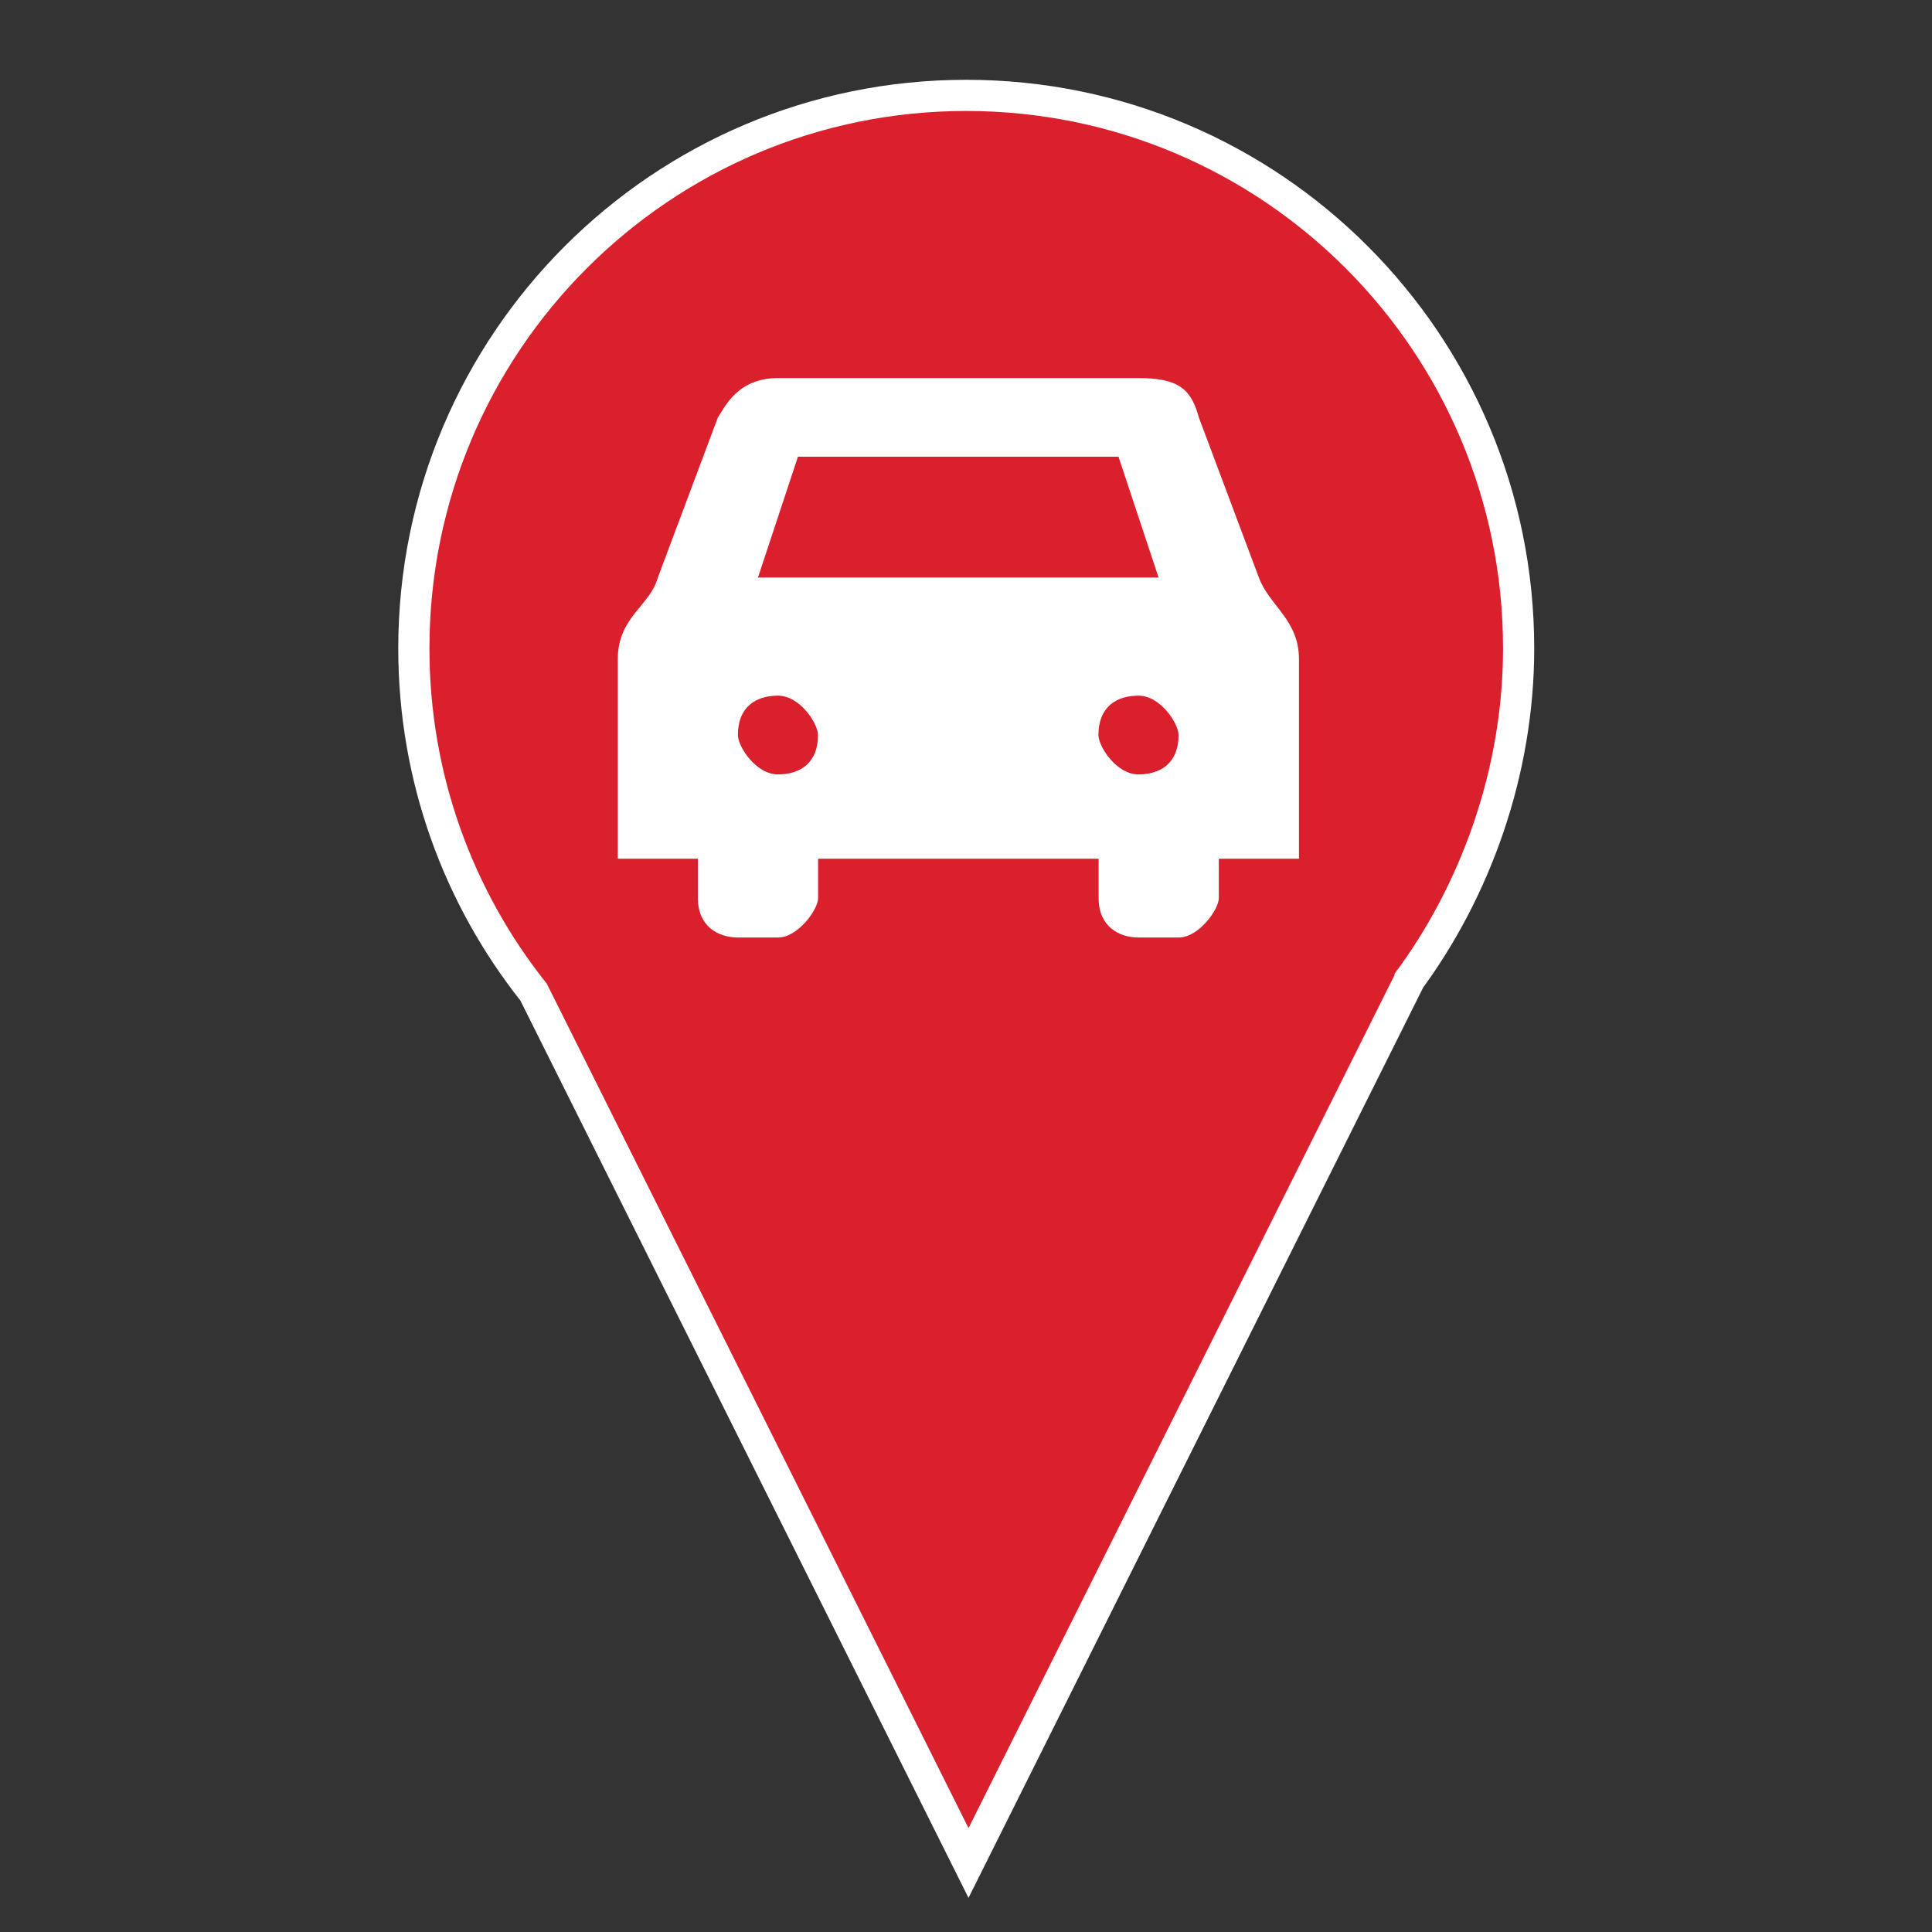 <?xml version="1.0" encoding="UTF-8" standalone="no"?>
<!-- Created with Inkscape (http://www.inkscape.org/) -->

<svg
   xmlns:dc="http://purl.org/dc/elements/1.1/"
   xmlns:cc="http://creativecommons.org/ns#"
   xmlns:rdf="http://www.w3.org/1999/02/22-rdf-syntax-ns#"
   xmlns:svg="http://www.w3.org/2000/svg"
   xmlns="http://www.w3.org/2000/svg"
   xmlns:sodipodi="http://sodipodi.sourceforge.net/DTD/sodipodi-0.dtd"
   xmlns:inkscape="http://www.inkscape.org/namespaces/inkscape"
   version="1.1"
   width="580"
   height="580"
   viewBox="0 0 580 580"
   id="svg2"
   xml:space="preserve"
   inkscape:version="0.48.4 r9939"
   sodipodi:docname="centre_exploitation.svg"
   inkscape:export-filename="D:\METADATA\PICTO\png\BIG\centre_exploitation.png"
   inkscape:export-xdpi="300"
   inkscape:export-ydpi="300"><rect x="0" y="0" width="580" height="580" fill="#333333" stroke="none"/><sodipodi:namedview
   pagecolor="#ffffff"
   bordercolor="#666666"
   borderopacity="1"
   objecttolerance="10"
   gridtolerance="10"
   guidetolerance="10"
   inkscape:pageopacity="0"
   inkscape:pageshadow="2"
   inkscape:window-width="1680"
   inkscape:window-height="998"
   id="namedview3302"
   showgrid="false"
   inkscape:zoom="1.3982759"
   inkscape:cx="166.99137"
   inkscape:cy="290"
   inkscape:window-x="-8"
   inkscape:window-y="-8"
   inkscape:window-maximized="1"
   inkscape:current-layer="svg2"
   showguides="true"
   inkscape:guide-bbox="true"><sodipodi:guide
     orientation="1,0"
     position="290,290"
     id="guide3322" /><sodipodi:guide
     orientation="0,1"
     position="-153.046,299.655"
     id="guide3324" /></sodipodi:namedview>

<defs
   id="defs4">
	
	
		
	
		
	
		
	
		
	
		
	
		
</defs>

<g
   transform="matrix(30,0,0,30,-67.566,-30919.816)"
   id="layer1"><g
     transform="matrix(0.312,0,0,-0.312,17.449,1037.149)"
     id="g4410"><path
       d="m 0,0 c 0,9.796 -7.932,17.737 -17.717,17.737 -9.784,0 -17.717,-7.941 -17.717,-17.737 0,-4.167 1.437,-7.997 3.84,-11.024 l 13.95,-27.932 14.173,28.379 -0.103,-0.153 C -1.379,-7.777 0,-3.965 0,0"
       id="path4412"
       style="fill:#da1f2d;fill-opacity:1;fill-rule:nonzero;stroke:#ffffff;stroke-opacity:1"
       inkscape:connector-curvature="0"
       sodipodi:nodetypes="cssccccc" /></g><path
     inkscape:connector-curvature="0"
     style="color:#000000;fill:#ffffff;fill-opacity:1;fill-rule:nonzero;stroke:none;stroke-width:2;marker:none;visibility:visible;display:inline;overflow:visible;enable-background:accumulate"
     id="path8522-6-8"
     d="m 10.037,1034.444 c -0.401,0 -0.526,0.281 -0.601,0.394 l -0.601,1.603 c -0.076,0.281 -0.401,0.394 -0.401,0.816 l 0,1.997 0.802,0 0,0.394 c 0,0.281 0.2,0.394 0.401,0.394 l 0.401,0 c 0.2,0 0.401,-0.281 0.401,-0.394 l 0,-0.394 2.807,0 0,0.394 c 0,0.281 0.2,0.394 0.401,0.394 l 0.401,0 c 0.2,0 0.401,-0.281 0.401,-0.394 l 0,-0.394 0.802,0 0,-1.997 c 0,-0.394 -0.296,-0.534 -0.401,-0.816 l -0.601,-1.603 c -0.076,-0.281 -0.2,-0.394 -0.601,-0.394 -1.337,0 -3.608,0 -3.608,0 z m 0.2,0.787 3.208,0 0.401,1.209 -4.009,0 z m -0.2,2.391 c 0.222,0 0.401,0.281 0.401,0.394 0,0.281 -0.18,0.394 -0.401,0.394 -0.222,0 -0.401,-0.281 -0.401,-0.394 0,-0.281 0.18,-0.394 0.401,-0.394 z m 3.608,0 c 0.222,0 0.401,0.281 0.401,0.394 0,0.281 -0.18,0.394 -0.401,0.394 -0.222,0 -0.401,-0.281 -0.401,-0.394 0,-0.281 0.18,-0.394 0.401,-0.394 z" /></g></svg>